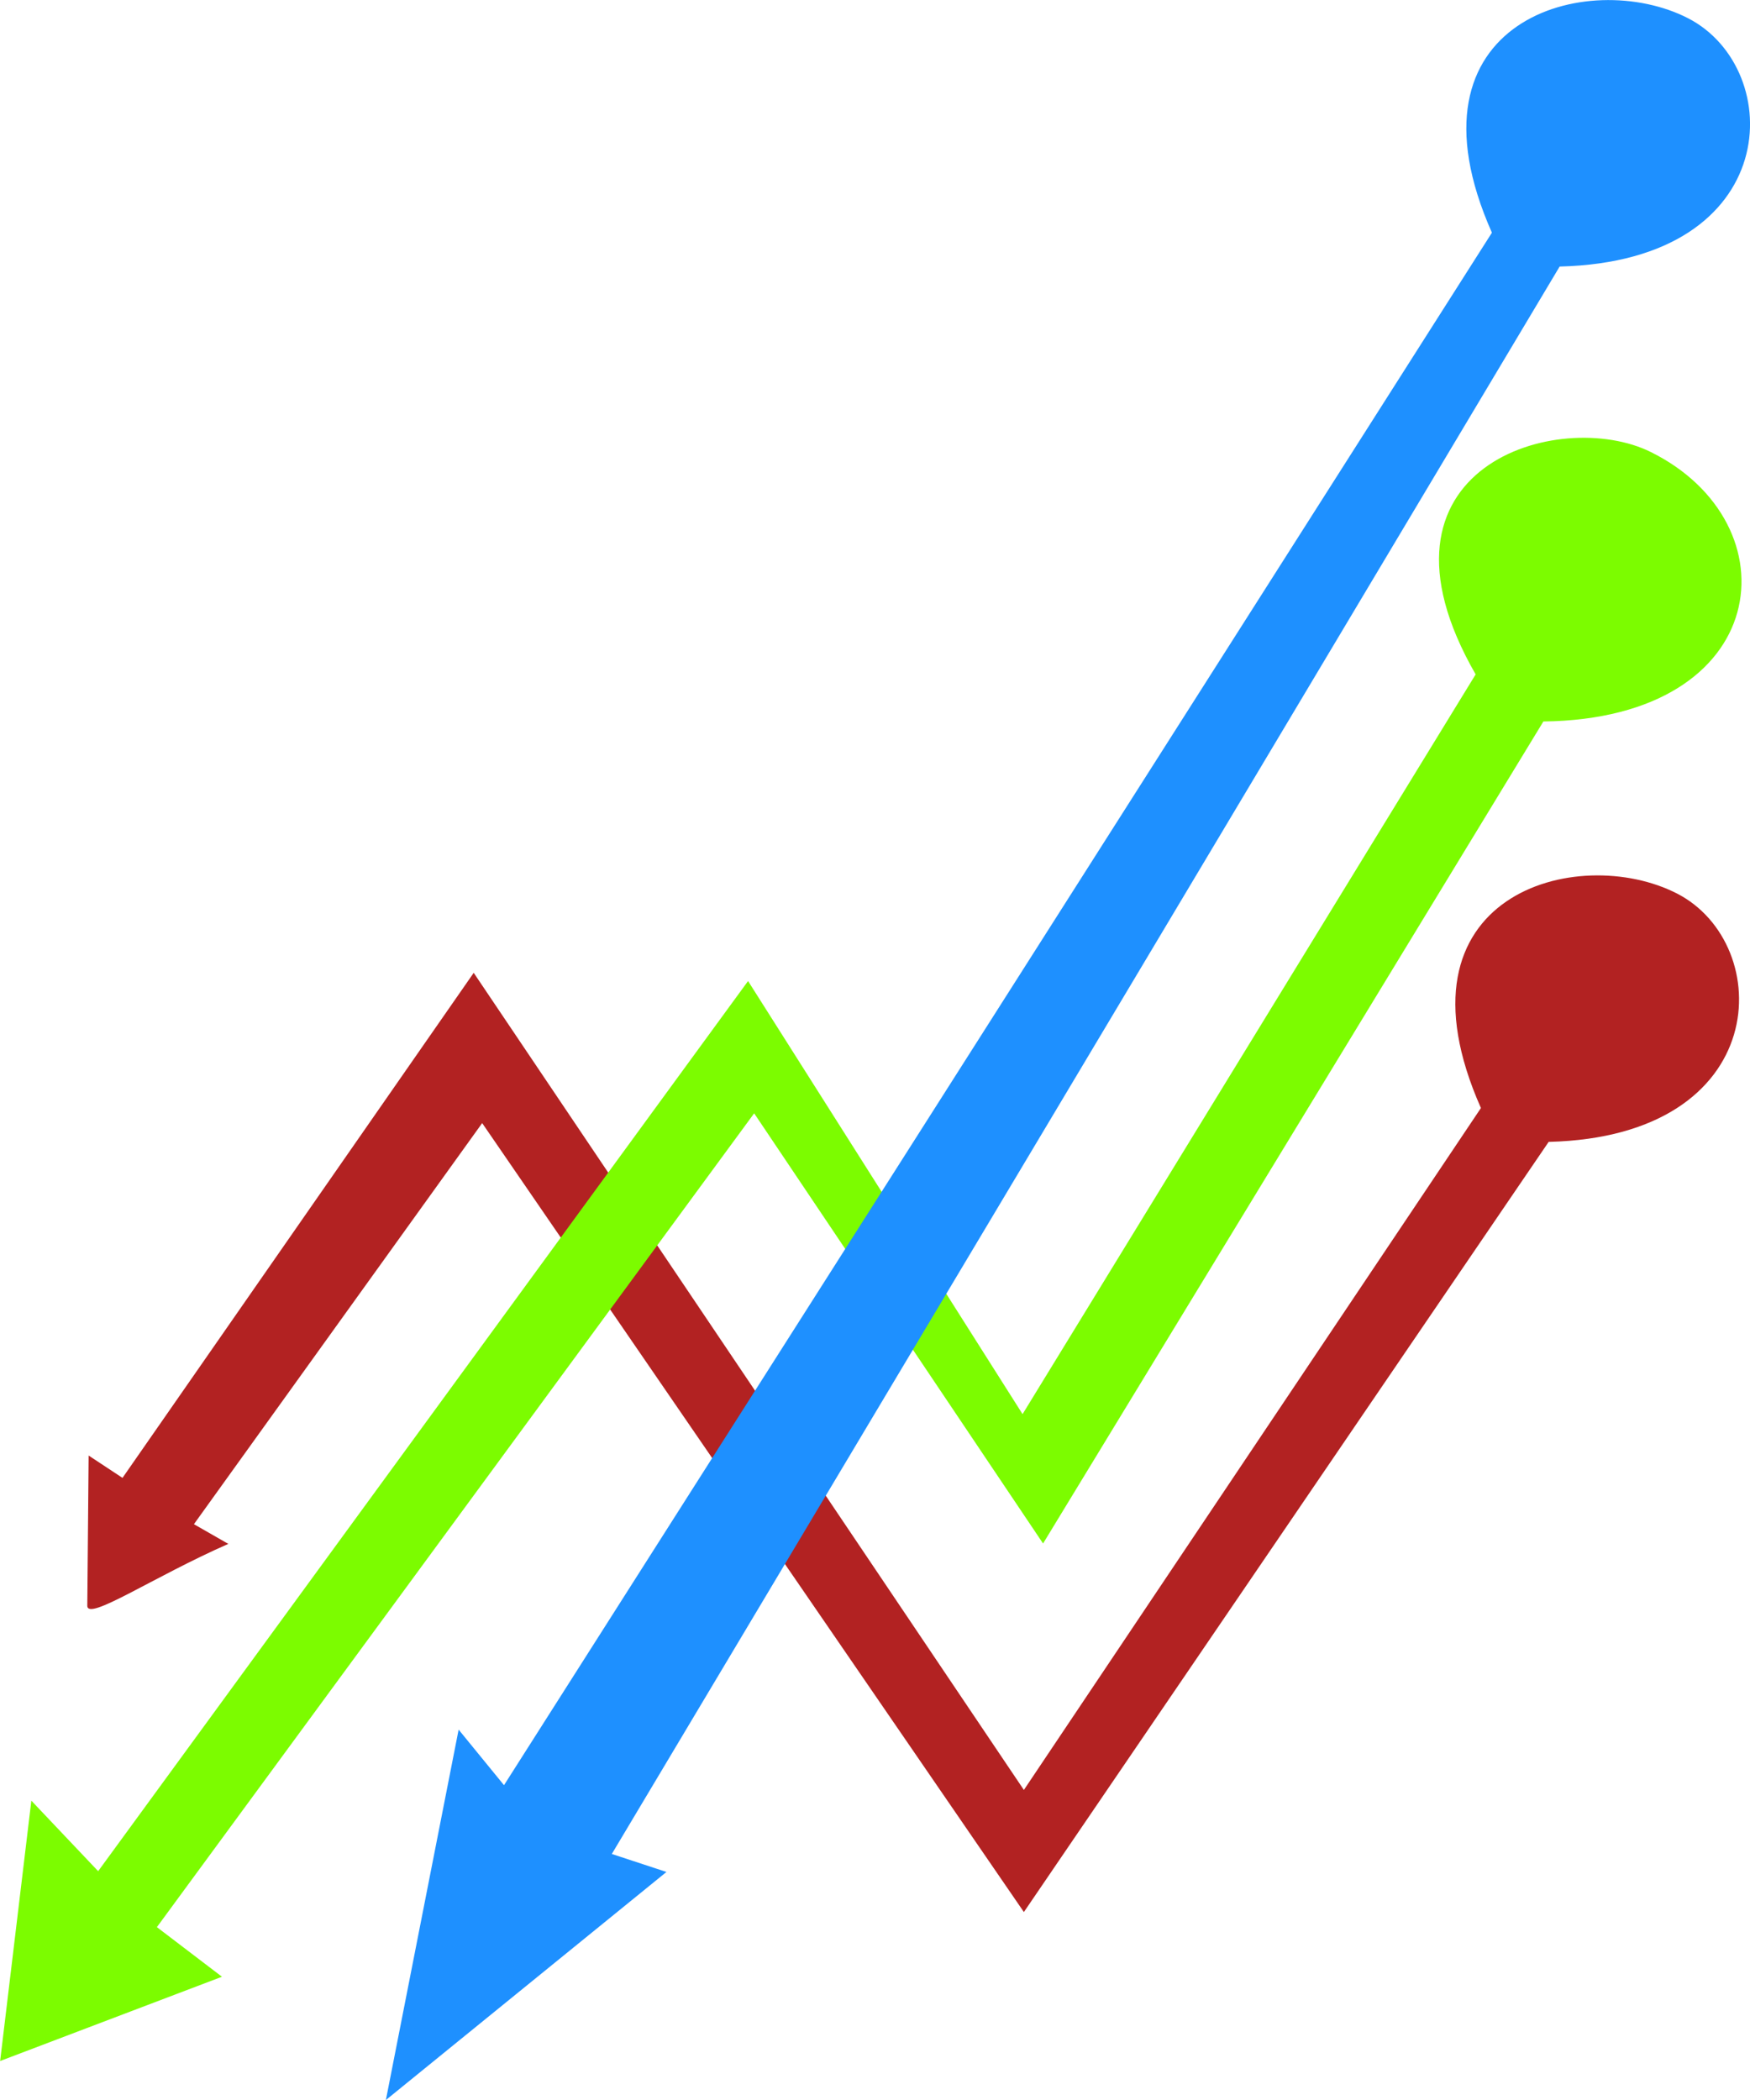 <?xml version="1.0" encoding="UTF-8" standalone="no"?>
<!-- Created with Inkscape (http://www.inkscape.org/) -->

<svg
   width="13.229mm"
   height="15.875mm"
   viewBox="0 0 13.229 15.875"
   version="1.1"
   id="svg985"
   xml:space="preserve"
   inkscape:export-filename="contabilitateIco.png"
   inkscape:export-xdpi="96"
   inkscape:export-ydpi="96"
   xmlns:inkscape="http://www.inkscape.org/namespaces/inkscape"
   xmlns:sodipodi="http://sodipodi.sourceforge.net/DTD/sodipodi-0.dtd"
   xmlns="http://www.w3.org/2000/svg"
   xmlns:svg="http://www.w3.org/2000/svg"><sodipodi:namedview
     id="namedview987"
     pagecolor="#ffffff"
     bordercolor="#000000"
     borderopacity="0.25"
     inkscape:showpageshadow="2"
     inkscape:pageopacity="0.0"
     inkscape:pagecheckerboard="0"
     inkscape:deskcolor="#d1d1d1"
     inkscape:document-units="mm"
     showgrid="false" /><defs
     id="defs982" /><g
     inkscape:label="Layer 1"
     inkscape:groupmode="layer"
     id="layer1"
     transform="translate(-75.469,-38.954)"><path
       style="fill:#b22222;fill-rule:evenodd;stroke-width:0.015"
       d="m 76.139,49.957 0.256,0.169 2.655,-3.818 4.159,6.177 3.455,-5.155 c -0.716,-1.615 0.732,-2.007 1.483,-1.621 0.743,0.382 0.727,1.835 -0.971,1.877 l -3.967,5.822 -4.095,-5.964 -2.179,3.032 0.26,0.149 c -0.569,0.25 -1.067,0.588 -1.066,0.467 z"
       id="path1127"
       sodipodi:nodetypes="sccccscccccscs" /><path
       style="fill:#7cfc00;fill-rule:evenodd;stroke-width:0.015"
       d="m 75.706,52.566 0.505,0.533 4.913,-6.729 2.075,3.274 3.425,-5.592 c -0.904,-1.573 0.635,-2.023 1.324,-1.681 1.088,0.539 0.927,2.016 -0.812,2.037 l -3.782,6.214 -2.184,-3.252 -4.515,6.152 0.492,0.375 -1.677,0.637 z"
       id="path1127-2"
       sodipodi:nodetypes="sccccsccccccs" /><path
       style="fill:#1e90ff;fill-rule:evenodd;stroke-width:0.015"
       d="m 78.386,54.829 0.55,-2.8 0.343,0.42 7.468,-11.736 c -0.716,-1.615 0.732,-2.007 1.483,-1.621 0.743,0.382 0.727,1.835 -0.971,1.877 l -7.165,12 0.413,0.136 z"
       id="path1127-2-2"
       sodipodi:nodetypes="ccccscccc" /></g></svg>
